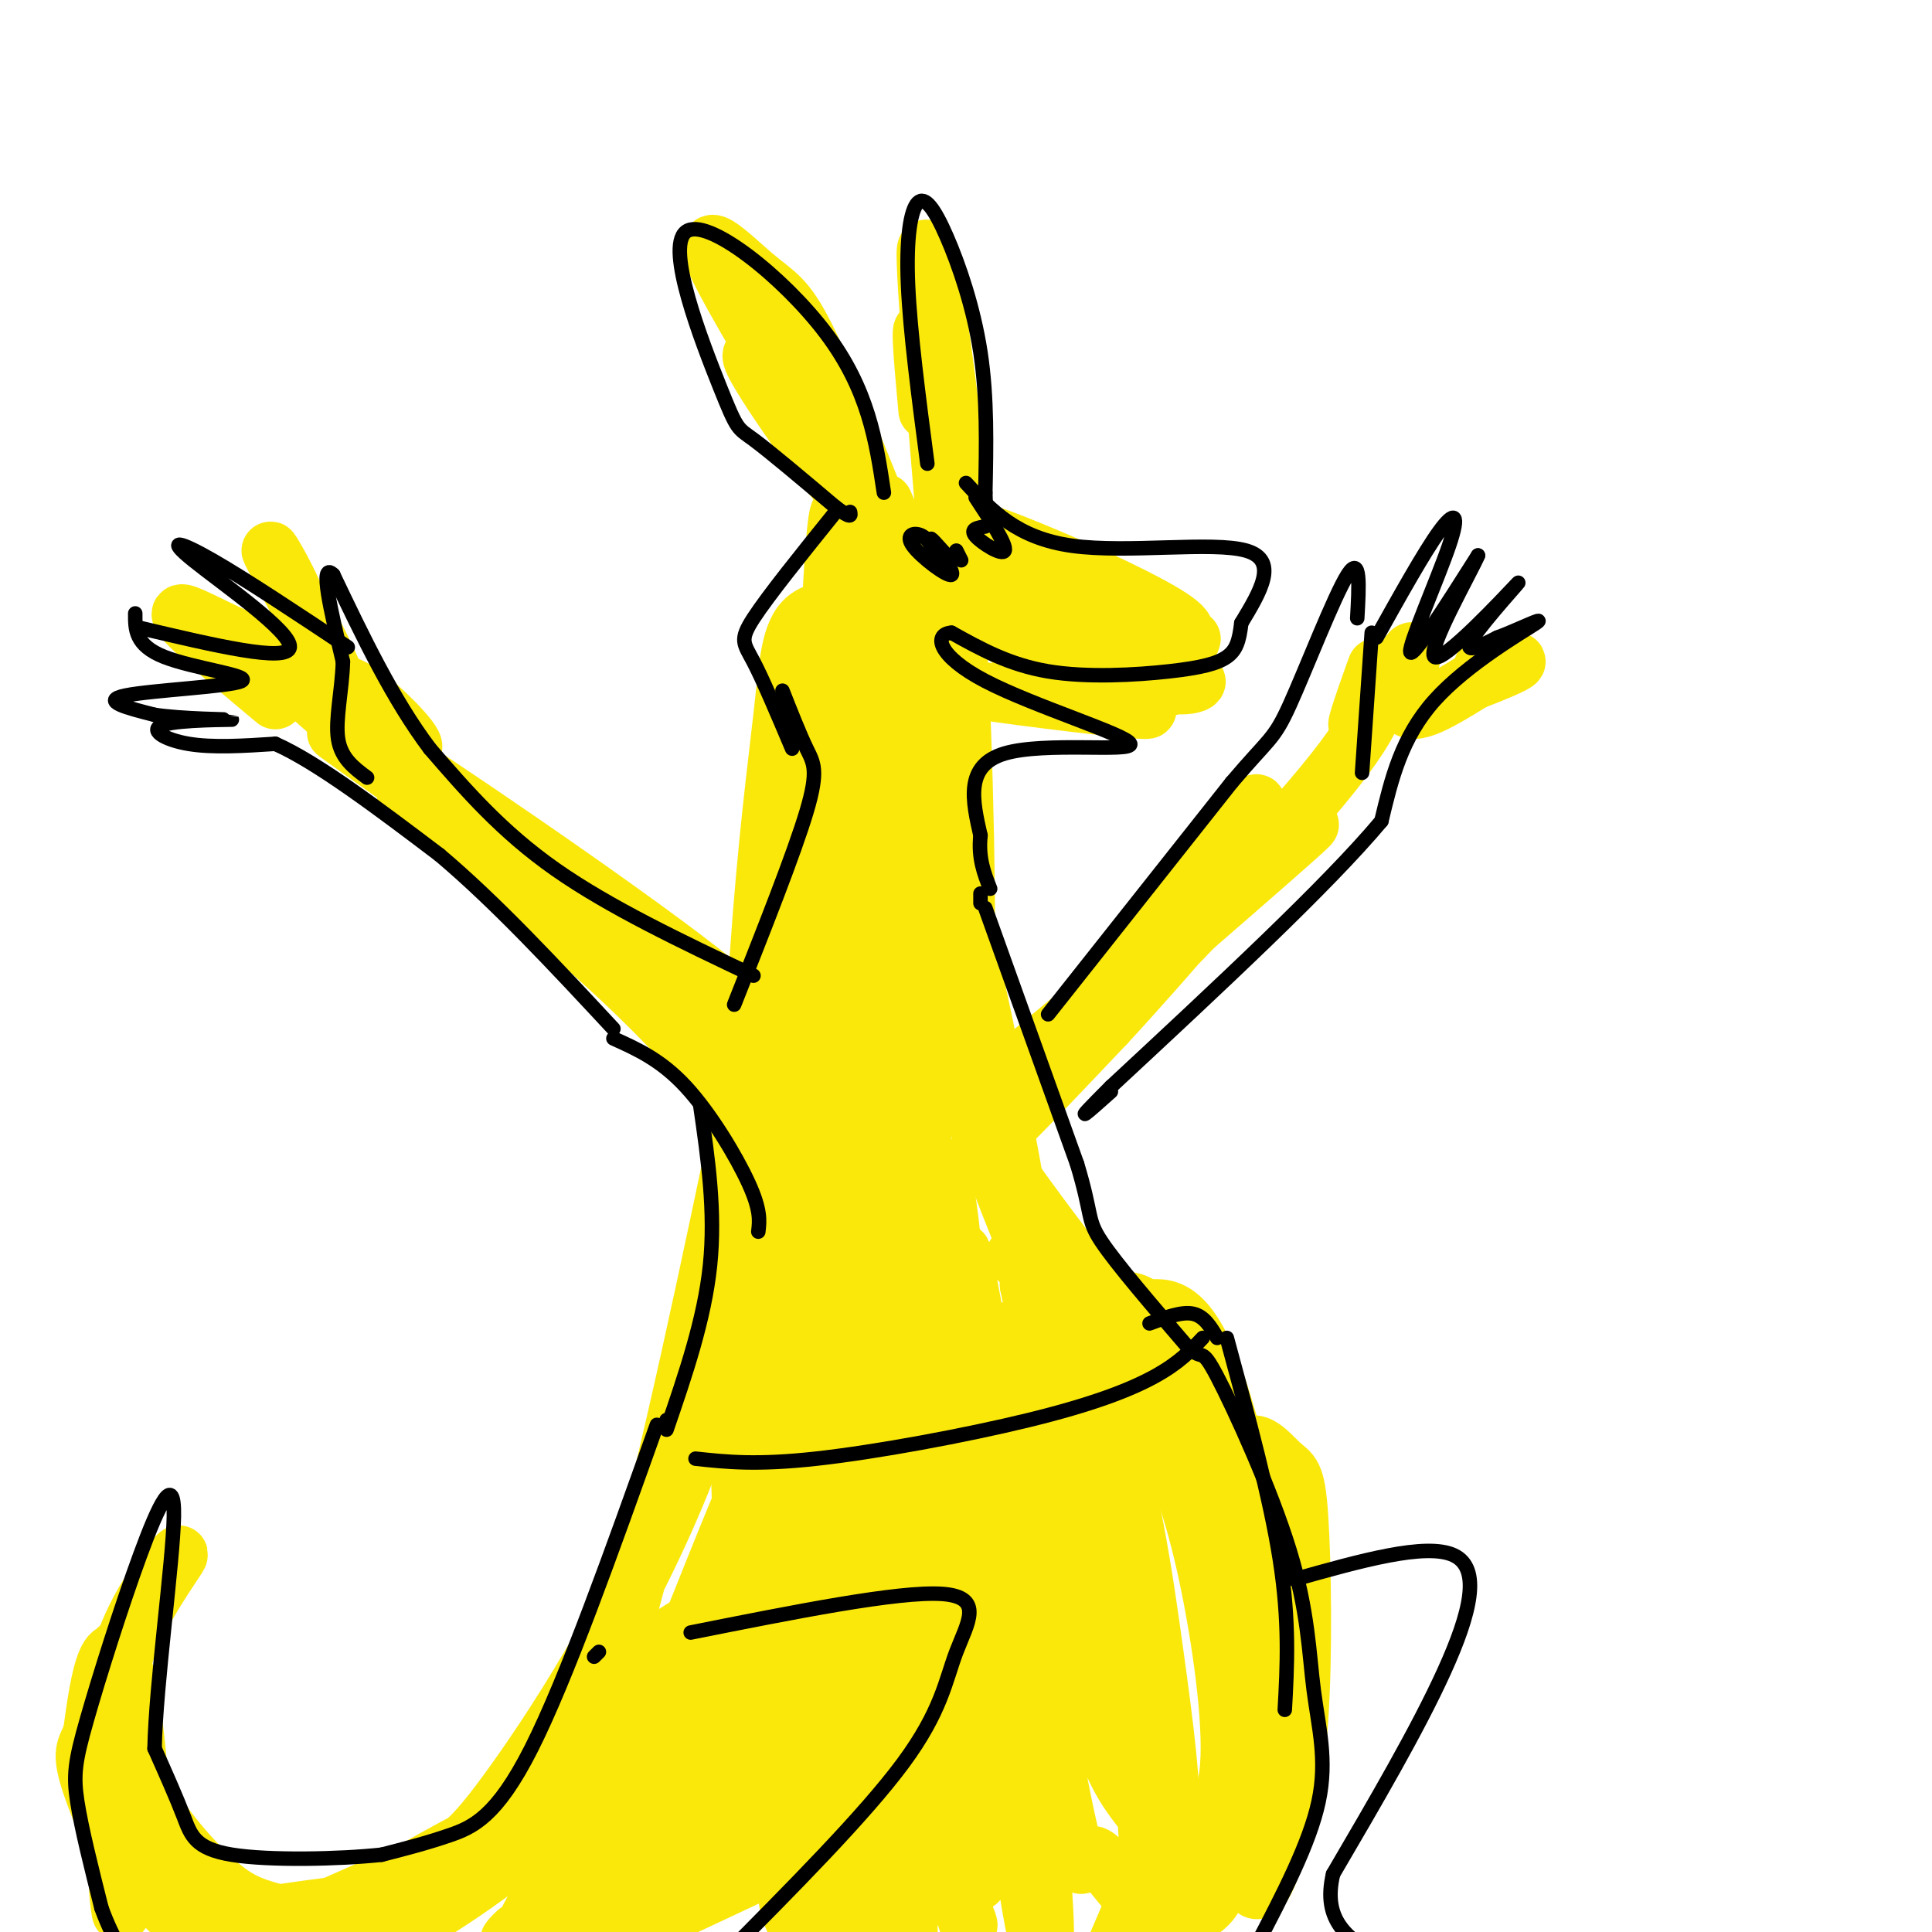 <svg viewBox='0 0 400 400' version='1.1' xmlns='http://www.w3.org/2000/svg' xmlns:xlink='http://www.w3.org/1999/xlink'><g fill='none' stroke='rgb(250,232,11)' stroke-width='12' stroke-linecap='round' stroke-linejoin='round'><path d='M200,109c25.882,12.776 51.764,25.553 46,23c-5.764,-2.553 -43.174,-20.435 -44,-22c-0.826,-1.565 34.933,13.189 42,19c7.067,5.811 -14.559,2.680 -30,-3c-15.441,-5.680 -24.697,-13.909 -20,-12c4.697,1.909 23.349,13.954 42,26'/><path d='M236,140c9.862,3.882 13.517,0.586 11,1c-2.517,0.414 -11.204,4.539 -24,-2c-12.796,-6.539 -29.700,-23.741 -32,-25c-2.300,-1.259 10.002,13.425 23,22c12.998,8.575 26.690,11.041 23,11c-3.690,-0.041 -24.763,-2.588 -34,-4c-9.237,-1.412 -6.639,-1.689 -8,-8c-1.361,-6.311 -6.680,-18.655 -12,-31'/><path d='M185,113c-6.824,-17.150 -13.648,-34.299 -18,-43c-4.352,-8.701 -6.232,-8.953 -11,-13c-4.768,-4.047 -12.422,-11.889 -7,-1c5.422,10.889 23.921,40.509 25,44c1.079,3.491 -15.263,-19.145 -18,-25c-2.737,-5.855 8.132,5.073 19,16'/><path d='M196,112c-2.690,-32.554 -5.381,-65.107 -4,-60c1.381,5.107 6.833,47.875 7,54c0.167,6.125 -4.952,-24.393 -7,-34c-2.048,-9.607 -1.024,1.696 0,13'/><path d='M184,127c-6.740,-0.906 -13.479,-1.813 -17,1c-3.521,2.813 -3.823,9.345 -5,20c-1.177,10.655 -3.228,25.435 -5,51c-1.772,25.565 -3.265,61.917 2,34c5.265,-27.917 17.287,-120.101 22,-123c4.713,-2.899 2.115,83.489 3,92c0.885,8.511 5.253,-60.854 8,-80c2.747,-19.146 3.874,11.927 5,43'/><path d='M197,165c1.557,17.555 2.948,39.943 3,25c0.052,-14.943 -1.235,-67.216 -3,-65c-1.765,2.216 -4.010,58.923 -4,76c0.010,17.077 2.273,-5.474 2,-24c-0.273,-18.526 -3.084,-33.028 -5,-40c-1.916,-6.972 -2.939,-6.416 -3,14c-0.061,20.416 0.840,60.690 1,71c0.160,10.310 -0.420,-9.345 -1,-29'/><path d='M187,193c-0.416,-13.720 -0.956,-33.519 -2,-48c-1.044,-14.481 -2.591,-23.644 -5,-23c-2.409,0.644 -5.678,11.094 -6,47c-0.322,35.906 2.305,97.266 3,82c0.695,-15.266 -0.540,-107.160 -2,-135c-1.460,-27.840 -3.144,8.373 -4,37c-0.856,28.627 -0.884,49.669 0,65c0.884,15.331 2.681,24.952 4,25c1.319,0.048 2.159,-9.476 3,-19'/><path d='M178,224c1.618,-19.074 4.164,-57.259 5,-58c0.836,-0.741 -0.037,35.963 2,68c2.037,32.037 6.985,59.408 7,35c0.015,-24.408 -4.903,-100.594 0,-99c4.903,1.594 19.628,80.968 20,87c0.372,6.032 -13.608,-61.276 -18,-79c-4.392,-17.724 0.804,14.138 6,46'/><path d='M200,224c6.531,21.490 19.857,52.216 17,42c-2.857,-10.216 -21.898,-61.373 -25,-69c-3.102,-7.627 9.735,28.277 12,36c2.265,7.723 -6.042,-12.734 -9,-20c-2.958,-7.266 -0.566,-1.341 1,4c1.566,5.341 2.304,10.097 11,23c8.696,12.903 25.348,33.951 42,55'/><path d='M249,295c11.927,23.452 20.745,54.584 19,54c-1.745,-0.584 -14.054,-32.882 -27,-54c-12.946,-21.118 -26.528,-31.054 -30,-34c-3.472,-2.946 3.166,1.098 10,8c6.834,6.902 13.864,16.663 19,27c5.136,10.337 8.379,21.251 11,35c2.621,13.749 4.620,30.335 3,38c-1.620,7.665 -6.859,6.410 -10,9c-3.141,2.590 -4.183,9.026 -9,-9c-4.817,-18.026 -13.408,-60.513 -22,-103'/><path d='M213,266c-0.599,-13.383 8.903,4.660 15,23c6.097,18.340 8.789,36.978 11,53c2.211,16.022 3.942,29.428 3,34c-0.942,4.572 -4.558,0.310 -7,-3c-2.442,-3.310 -3.712,-5.667 -6,-11c-2.288,-5.333 -5.594,-13.642 -9,-33c-3.406,-19.358 -6.910,-49.765 -6,-58c0.910,-8.235 6.236,5.702 9,13c2.764,7.298 2.966,7.958 5,21c2.034,13.042 5.899,38.466 8,57c2.101,18.534 2.439,30.176 0,31c-2.439,0.824 -7.654,-9.171 -10,-9c-2.346,0.171 -1.824,10.508 -7,-16c-5.176,-26.508 -16.050,-89.859 -19,-105c-2.950,-15.141 2.025,17.930 7,51'/><path d='M207,314c3.209,24.298 7.733,59.543 9,78c1.267,18.457 -0.723,20.126 -6,-21c-5.277,-41.126 -13.840,-125.045 -15,-114c-1.160,11.045 5.084,117.056 7,131c1.916,13.944 -0.497,-64.180 -3,-106c-2.503,-41.820 -5.097,-47.336 -7,-31c-1.903,16.336 -3.115,54.525 -2,81c1.115,26.475 4.558,41.238 8,56'/><path d='M198,388c2.087,11.440 3.306,12.041 2,9c-1.306,-3.041 -5.136,-9.724 -8,-36c-2.864,-26.276 -4.761,-72.147 -6,-93c-1.239,-20.853 -1.818,-16.689 -3,-21c-1.182,-4.311 -2.965,-17.097 -5,-9c-2.035,8.097 -4.321,37.077 -4,62c0.321,24.923 3.249,45.788 7,71c3.751,25.212 8.326,54.769 7,25c-1.326,-29.769 -8.551,-118.866 -12,-155c-3.449,-36.134 -3.120,-19.307 -4,-14c-0.880,5.307 -2.968,-0.907 -5,12c-2.032,12.907 -4.009,44.937 -4,71c0.009,26.063 2.002,46.161 4,59c1.998,12.839 3.999,18.420 6,24'/><path d='M173,393c-0.953,-29.274 -6.334,-114.460 -9,-148c-2.666,-33.540 -2.615,-15.434 -3,-15c-0.385,0.434 -1.206,-16.804 -3,1c-1.794,17.804 -4.560,70.650 -3,107c1.560,36.350 7.447,56.203 8,53c0.553,-3.203 -4.228,-29.462 -7,-51c-2.772,-21.538 -3.535,-38.355 -2,-53c1.535,-14.645 5.368,-27.117 8,-33c2.632,-5.883 4.062,-5.176 9,0c4.938,5.176 13.386,14.820 18,20c4.614,5.180 5.396,5.895 12,4c6.604,-1.895 19.030,-6.398 26,-8c6.970,-1.602 8.485,-0.301 10,1'/><path d='M237,271c3.977,-0.349 8.920,-1.721 15,16c6.080,17.721 13.296,54.536 14,67c0.704,12.464 -5.104,0.578 -8,-14c-2.896,-14.578 -2.881,-31.847 -1,-38c1.881,-6.153 5.630,-1.190 8,1c2.370,2.190 3.363,1.607 4,11c0.637,9.393 0.917,28.761 0,42c-0.917,13.239 -3.033,20.350 -4,24c-0.967,3.650 -0.787,3.840 -2,7c-1.213,3.160 -3.820,9.290 -5,-3c-1.180,-12.290 -0.933,-43.001 -1,-45c-0.067,-1.999 -0.448,24.715 -2,39c-1.552,14.285 -4.276,16.143 -7,18'/><path d='M248,396c-0.196,-0.743 2.813,-11.601 1,-11c-1.813,0.601 -8.450,12.662 -9,10c-0.550,-2.662 4.986,-20.046 4,-20c-0.986,0.046 -8.493,17.523 -16,35'/><path d='M132,343c13.404,-8.456 26.808,-16.912 37,-22c10.192,-5.088 17.173,-6.808 23,-7c5.827,-0.192 10.501,1.143 13,2c2.499,0.857 2.823,1.236 2,9c-0.823,7.764 -2.794,22.913 -9,35c-6.206,12.087 -16.647,21.113 -23,25c-6.353,3.887 -8.618,2.634 -11,3c-2.382,0.366 -4.880,2.350 -1,-5c3.880,-7.350 14.140,-24.034 21,-32c6.860,-7.966 10.320,-7.216 13,-9c2.680,-1.784 4.580,-6.104 4,1c-0.580,7.104 -3.639,25.633 -6,35c-2.361,9.367 -4.025,9.573 -8,12c-3.975,2.427 -10.263,7.077 -15,9c-4.737,1.923 -7.925,1.121 -9,-6c-1.075,-7.121 -0.038,-20.560 1,-34'/><path d='M155,224c-8.052,38.560 -16.104,77.119 -25,110c-8.896,32.881 -18.634,60.083 -13,40c5.634,-20.083 26.642,-87.450 34,-106c7.358,-18.550 1.065,11.719 -10,39c-11.065,27.281 -26.902,51.576 -36,64c-9.098,12.424 -11.457,12.978 -21,17c-9.543,4.022 -26.272,11.511 -43,19'/><path d='M64,400c14.220,-8.529 28.440,-17.058 37,-21c8.560,-3.942 11.459,-3.299 26,-21c14.541,-17.701 40.724,-53.748 40,-52c-0.724,1.748 -28.355,41.290 -42,60c-13.645,18.710 -13.306,16.589 -24,21c-10.694,4.411 -32.423,15.356 -28,13c4.423,-2.356 34.997,-18.013 56,-32c21.003,-13.987 32.434,-26.306 38,-31c5.566,-4.694 5.268,-1.764 -2,7c-7.268,8.764 -21.505,23.361 -30,31c-8.495,7.639 -11.247,8.319 -14,9'/><path d='M121,384c1.592,-0.531 12.573,-6.358 23,-15c10.427,-8.642 20.299,-20.099 25,-25c4.701,-4.901 4.229,-3.245 0,3c-4.229,6.245 -12.215,17.080 -22,27c-9.785,9.920 -21.369,18.926 -21,17c0.369,-1.926 12.692,-14.785 22,-29c9.308,-14.215 15.602,-29.787 11,-23c-4.602,6.787 -20.099,35.933 -28,50c-7.901,14.067 -8.204,13.057 -1,-8c7.204,-21.057 21.915,-62.159 25,-72c3.085,-9.841 -5.458,11.580 -14,33'/><path d='M141,342c-12.136,21.979 -35.476,60.427 -32,57c3.476,-3.427 33.766,-48.729 40,-59c6.234,-10.271 -11.589,14.489 -28,31c-16.411,16.511 -31.408,24.772 -38,29c-6.592,4.228 -4.777,4.422 -15,4c-10.223,-0.422 -32.483,-1.460 -28,-4c4.483,-2.540 35.709,-6.583 46,-7c10.291,-0.417 -0.355,2.791 -11,6'/><path d='M75,399c-5.226,0.420 -12.791,-1.531 -18,-3c-5.209,-1.469 -8.061,-2.455 -13,-7c-4.939,-4.545 -11.963,-12.649 -16,-21c-4.037,-8.351 -5.086,-16.950 -2,-26c3.086,-9.050 10.308,-18.550 11,-20c0.692,-1.450 -5.146,5.149 -9,13c-3.854,7.851 -5.725,16.955 -7,21c-1.275,4.045 -1.955,3.031 0,11c1.955,7.969 6.545,24.919 8,22c1.455,-2.919 -0.224,-25.709 -2,-37c-1.776,-11.291 -3.650,-11.083 -5,-8c-1.350,3.083 -2.175,9.042 -3,15'/><path d='M19,359c-1.182,3.105 -2.637,3.369 0,11c2.637,7.631 9.365,22.630 10,23c0.635,0.370 -4.823,-13.889 -6,-26c-1.177,-12.111 1.927,-22.076 2,-25c0.073,-2.924 -2.884,1.192 -3,14c-0.116,12.808 2.608,34.309 3,39c0.392,4.691 -1.548,-7.429 0,-9c1.548,-1.571 6.585,7.408 14,13c7.415,5.592 17.207,7.796 27,10'/><path d='M126,402c25.391,-11.760 50.783,-23.519 53,-26c2.217,-2.481 -18.740,4.318 -21,3c-2.260,-1.318 14.176,-10.751 12,-8c-2.176,2.751 -22.965,17.686 -35,25c-12.035,7.314 -15.317,7.008 -11,3c4.317,-4.008 16.233,-11.716 15,-12c-1.233,-0.284 -15.617,6.858 -30,14'/><path d='M109,401c-5.333,2.167 -3.667,0.583 -2,-1'/><path d='M160,221c1.911,-2.667 3.822,-5.333 -15,-20c-18.822,-14.667 -58.378,-41.333 -66,-46c-7.622,-4.667 16.689,12.667 41,30'/><path d='M164,236c-6.881,-8.881 -13.762,-17.761 -32,-33c-18.238,-15.239 -47.834,-36.836 -48,-37c-0.166,-0.164 29.098,21.105 51,43c21.902,21.895 36.440,44.417 33,41c-3.440,-3.417 -24.860,-32.771 -38,-49c-13.140,-16.229 -17.999,-19.331 -29,-27c-11.001,-7.669 -28.143,-19.905 -31,-22c-2.857,-2.095 8.572,5.953 20,14'/><path d='M90,166c-3.720,-3.400 -23.022,-18.900 -29,-25c-5.978,-6.100 1.366,-2.801 6,-1c4.634,1.801 6.558,2.102 11,6c4.442,3.898 11.402,11.391 5,8c-6.402,-3.391 -26.166,-17.665 -30,-21c-3.834,-3.335 8.261,4.271 11,7c2.739,2.729 -3.878,0.581 -7,-2c-3.122,-2.581 -2.749,-5.595 0,-5c2.749,0.595 7.875,4.797 13,9'/><path d='M70,142c-2.043,-6.407 -13.651,-26.923 -14,-28c-0.349,-1.077 10.560,17.287 7,21c-3.560,3.713 -21.589,-7.225 -25,-8c-3.411,-0.775 7.794,8.612 19,18'/><path d='M205,225c34.621,-28.656 69.241,-57.312 66,-54c-3.241,3.312 -44.344,38.592 -56,49c-11.656,10.408 6.133,-4.056 22,-22c15.867,-17.944 29.810,-39.370 20,-29c-9.810,10.370 -43.374,52.534 -52,65c-8.626,12.466 7.687,-4.767 24,-22'/><path d='M229,212c12.836,-13.834 32.925,-37.419 28,-33c-4.925,4.419 -34.864,36.844 -34,37c0.864,0.156 32.533,-31.955 48,-50c15.467,-18.045 14.734,-22.022 14,-26'/><path d='M285,140c0.920,-0.755 -3.779,10.358 -4,10c-0.221,-0.358 4.035,-12.187 4,-12c-0.035,0.187 -4.360,12.390 -3,12c1.360,-0.390 8.405,-13.374 10,-15c1.595,-1.626 -2.258,8.107 -1,11c1.258,2.893 7.629,-1.053 14,-5'/><path d='M305,141c4.489,-1.711 8.711,-3.489 9,-4c0.289,-0.511 -3.356,0.244 -7,1'/></g>
<g fill='none' stroke='rgb(0,0,0)' stroke-width='3' stroke-linecap='round' stroke-linejoin='round'><path d='M183,102c-1.604,-10.665 -3.209,-21.330 -12,-33c-8.791,-11.670 -24.769,-24.344 -29,-21c-4.231,3.344 3.284,22.708 7,32c3.716,9.292 3.633,8.512 7,11c3.367,2.488 10.183,8.244 17,14'/><path d='M173,105c3.333,2.500 3.167,1.750 3,1'/><path d='M192,96c-1.789,-13.646 -3.579,-27.292 -4,-37c-0.421,-9.708 0.526,-15.478 2,-17c1.474,-1.522 3.474,1.206 6,7c2.526,5.794 5.579,14.656 7,24c1.421,9.344 1.211,19.172 1,29'/><path d='M204,102c0.167,4.833 0.083,2.417 0,0'/><path d='M200,100c5.267,5.711 10.533,11.422 22,13c11.467,1.578 29.133,-0.978 36,1c6.867,1.978 2.933,8.489 -1,15'/><path d='M257,129c-0.442,3.750 -1.046,5.624 -3,7c-1.954,1.376 -5.257,2.255 -12,3c-6.743,0.745 -16.927,1.356 -25,0c-8.073,-1.356 -14.037,-4.678 -20,-8'/><path d='M197,131c-3.726,0.217 -3.040,4.759 7,10c10.040,5.241 29.434,11.180 30,13c0.566,1.820 -17.695,-0.480 -26,2c-8.305,2.480 -6.652,9.740 -5,17'/><path d='M203,173c-0.500,4.667 0.750,7.833 2,11'/><path d='M173,106c-7.000,8.689 -14.000,17.378 -17,22c-3.000,4.622 -2.000,5.178 0,9c2.000,3.822 5.000,10.911 8,18'/><path d='M162,143c1.778,4.511 3.556,9.022 5,12c1.444,2.978 2.556,4.422 0,13c-2.556,8.578 -8.778,24.289 -15,40'/><path d='M156,202c-14.917,-7.083 -29.833,-14.167 -41,-22c-11.167,-7.833 -18.583,-16.417 -26,-25'/><path d='M89,155c-7.667,-10.167 -13.833,-23.083 -20,-36'/><path d='M69,119c-3.000,-3.000 -0.500,7.500 2,18'/><path d='M71,137c-0.178,6.000 -1.622,12.000 -1,16c0.622,4.000 3.311,6.000 6,8'/><path d='M72,134c-10.601,-7.048 -21.202,-14.095 -28,-18c-6.798,-3.905 -9.792,-4.667 -4,0c5.792,4.667 20.369,14.762 20,18c-0.369,3.238 -15.685,-0.381 -31,-4'/><path d='M28,127c-0.024,3.304 -0.048,6.607 6,9c6.048,2.393 18.167,3.875 16,5c-2.167,1.125 -18.619,1.893 -24,3c-5.381,1.107 0.310,2.554 6,4'/><path d='M32,148c5.423,0.848 15.979,0.970 16,1c0.021,0.030 -10.494,-0.030 -14,1c-3.506,1.030 -0.002,3.152 5,4c5.002,0.848 11.501,0.424 18,0'/><path d='M57,154c8.667,3.833 21.333,13.417 34,23'/><path d='M91,177c11.667,9.833 23.833,22.917 36,36'/><path d='M203,185c0.000,0.000 0.000,2.000 0,2'/><path d='M204,188c0.000,0.000 19.000,53.000 19,53'/><path d='M223,241c3.267,10.822 1.933,11.378 5,16c3.067,4.622 10.533,13.311 18,22'/><path d='M246,279c3.299,2.976 2.547,-0.584 6,6c3.453,6.584 11.111,23.311 15,36c3.889,12.689 4.009,21.339 5,29c0.991,7.661 2.855,14.332 1,23c-1.855,8.668 -7.427,19.334 -13,30'/><path d='M249,277c-2.446,2.601 -4.893,5.202 -10,8c-5.107,2.798 -12.875,5.792 -26,9c-13.125,3.208 -31.607,6.631 -44,8c-12.393,1.369 -18.696,0.685 -25,0'/><path d='M252,277c-1.333,-2.250 -2.667,-4.500 -5,-5c-2.333,-0.500 -5.667,0.750 -9,2'/><path d='M254,277c4.500,16.583 9.000,33.167 11,46c2.000,12.833 1.500,21.917 1,31'/><path d='M127,215c4.933,2.222 9.867,4.444 15,10c5.133,5.556 10.467,14.444 13,20c2.533,5.556 2.267,7.778 2,10'/><path d='M145,229c1.583,10.917 3.167,21.833 2,33c-1.167,11.167 -5.083,22.583 -9,34'/><path d='M217,210c0.000,0.000 38.000,-48.000 38,-48'/><path d='M255,162c7.905,-9.333 8.667,-8.667 12,-16c3.333,-7.333 9.238,-22.667 12,-27c2.762,-4.333 2.381,2.333 2,9'/><path d='M284,131c0.000,0.000 -2.000,29.000 -2,29'/><path d='M285,132c4.946,-8.863 9.893,-17.726 13,-22c3.107,-4.274 4.375,-3.958 2,3c-2.375,6.958 -8.393,20.560 -8,22c0.393,1.440 7.196,-9.280 14,-20'/><path d='M306,115c-1.062,2.746 -10.718,19.612 -9,21c1.718,1.388 14.809,-12.703 17,-15c2.191,-2.297 -6.517,7.201 -9,11c-2.483,3.799 1.258,1.900 5,0'/><path d='M310,132c3.702,-1.333 10.458,-4.667 8,-3c-2.458,1.667 -14.131,8.333 -21,16c-6.869,7.667 -8.935,16.333 -11,25'/><path d='M286,170c-11.167,13.333 -33.583,34.167 -56,55'/><path d='M230,225c-9.333,9.333 -4.667,5.167 0,1'/><path d='M143,338c21.536,-4.298 43.071,-8.595 52,-8c8.929,0.595 5.250,6.083 3,12c-2.250,5.917 -3.071,12.262 -11,23c-7.929,10.738 -22.964,25.869 -38,41'/><path d='M268,327c13.644,-3.844 27.289,-7.689 33,-5c5.711,2.689 3.489,11.911 -2,24c-5.489,12.089 -14.244,27.044 -23,42'/><path d='M276,388c-2.333,9.833 3.333,13.417 9,17'/><path d='M138,295c0.000,0.000 0.000,-1.000 0,-1'/><path d='M123,343c0.000,0.000 1.000,-1.000 1,-1'/><path d='M136,295c-9.400,26.378 -18.800,52.756 -26,67c-7.200,14.244 -12.200,16.356 -17,18c-4.800,1.644 -9.400,2.822 -14,4'/><path d='M79,384c-8.655,0.929 -23.292,1.250 -31,0c-7.708,-1.250 -8.488,-4.071 -10,-8c-1.512,-3.929 -3.756,-8.964 -6,-14'/><path d='M32,362c0.237,-13.025 3.829,-38.587 4,-48c0.171,-9.413 -3.078,-2.678 -7,8c-3.922,10.678 -8.518,25.298 -11,34c-2.482,8.702 -2.852,11.486 -2,17c0.852,5.514 2.926,13.757 5,22'/><path d='M21,395c2.333,6.500 5.667,11.750 9,17'/><path d='M199,116c0.000,0.000 -1.000,-2.000 -1,-2'/><path d='M196,115c-1.973,-2.217 -3.946,-4.434 -3,-3c0.946,1.434 4.810,6.518 4,7c-0.810,0.482 -6.295,-3.640 -8,-6c-1.705,-2.360 0.370,-2.960 2,-2c1.630,0.960 2.815,3.480 4,6'/><path d='M202,103c3.244,4.933 6.489,9.867 6,11c-0.489,1.133 -4.711,-1.533 -6,-3c-1.289,-1.467 0.356,-1.733 2,-2'/></g>
</svg>